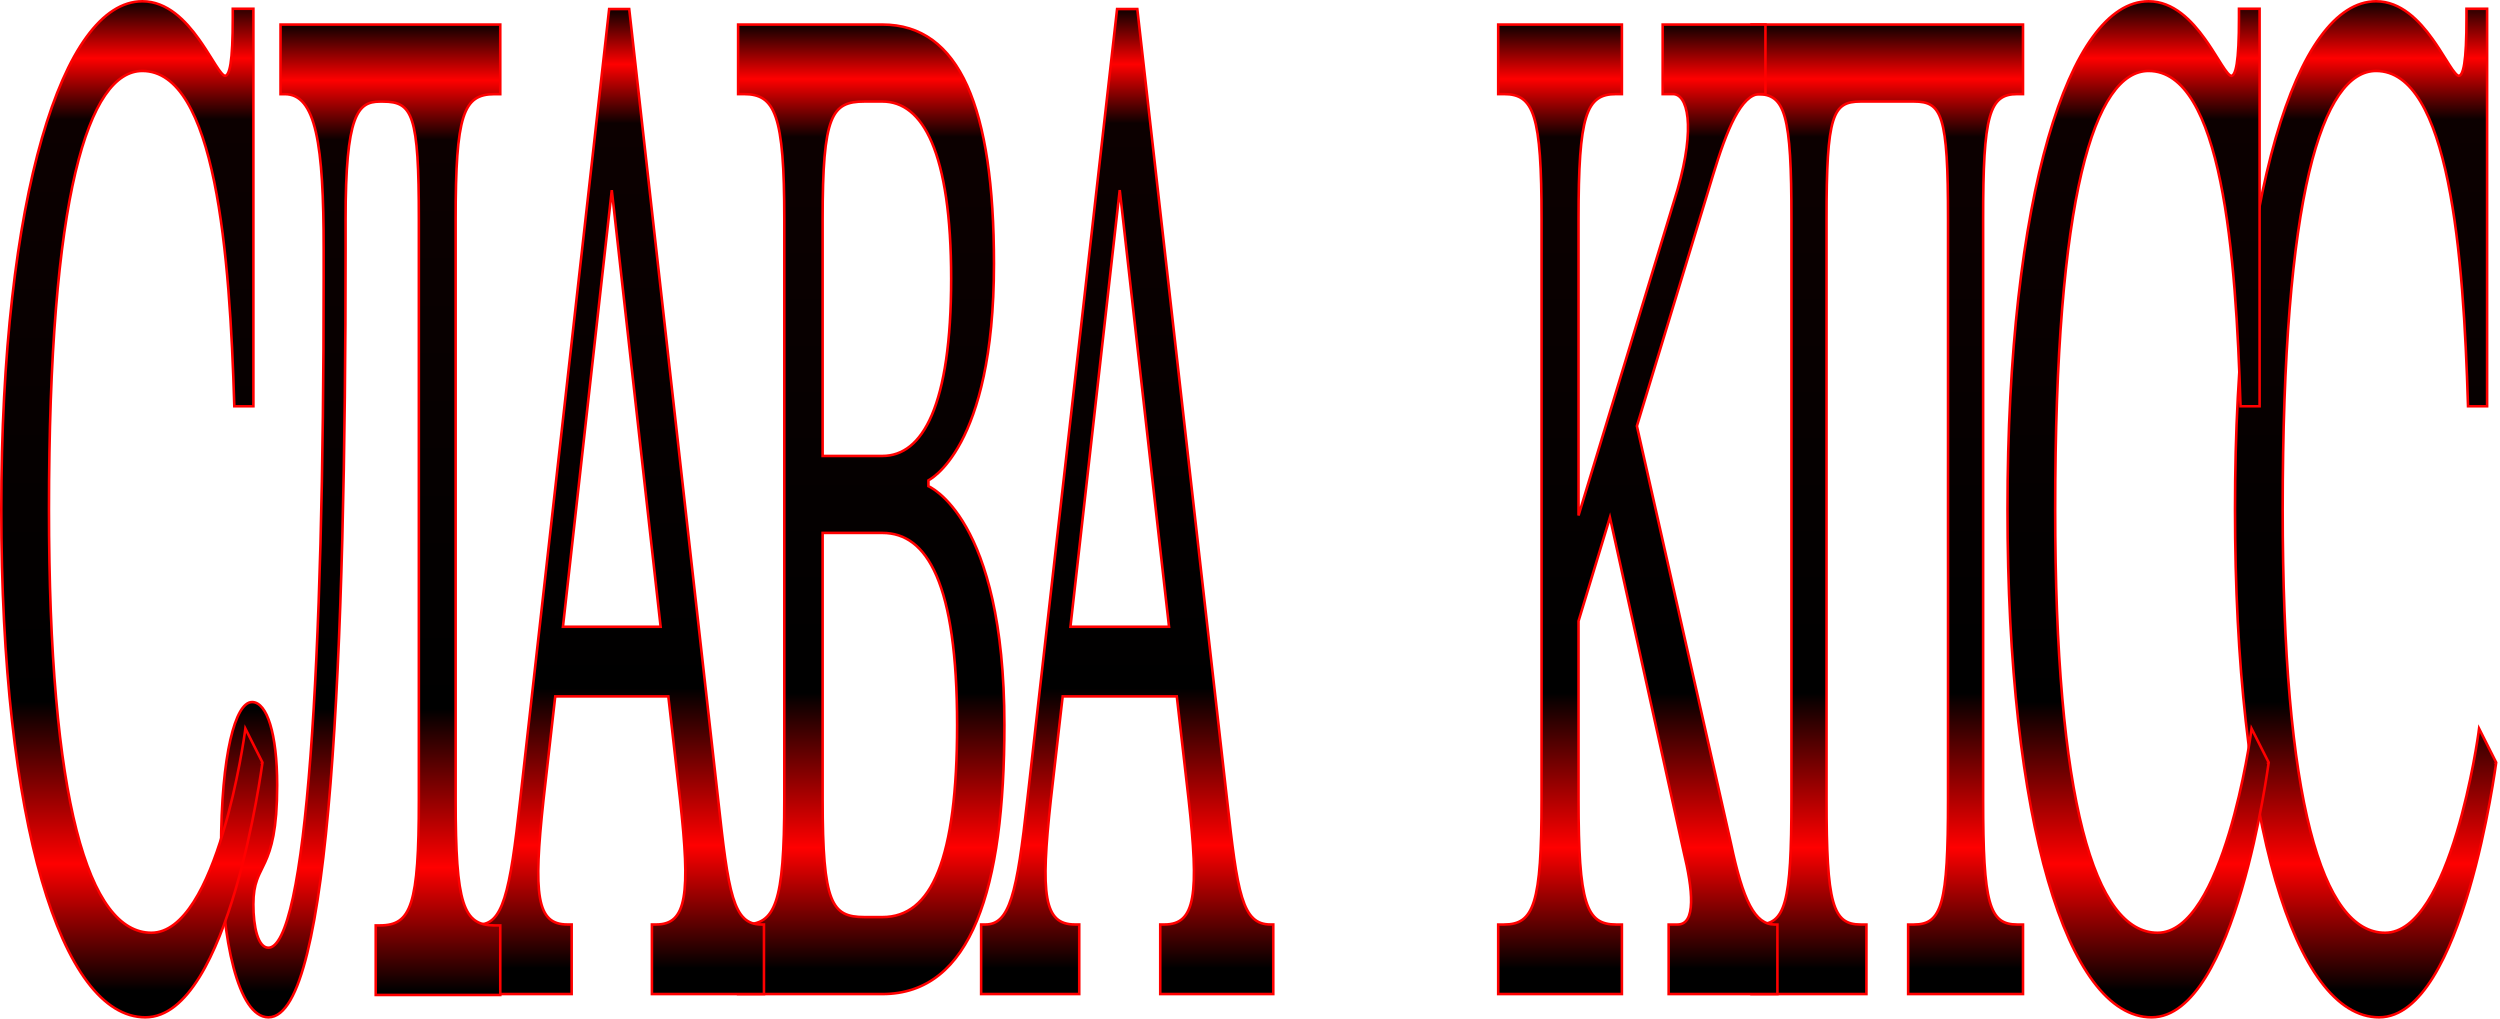 <?xml version="1.0" encoding="UTF-8"?>
<svg xmlns="http://www.w3.org/2000/svg" width="967" height="394" viewBox="0 0 967 394" fill="none">
  <path d="M954.535 3.382H954.035V3.882V6.765C954.035 15.41 953.744 21.14 953.169 24.7C952.881 26.485 952.528 27.68 952.132 28.416C951.741 29.143 951.369 29.323 951.046 29.323C950.939 29.323 950.766 29.274 950.511 29.093C950.261 28.914 949.973 28.638 949.646 28.258C948.991 27.5 948.237 26.4 947.37 25.05C946.899 24.316 946.397 23.512 945.862 22.656C944.443 20.383 942.796 17.748 940.915 15.121C935.751 7.908 928.642 0.5 919.07 0.5C911.283 0.5 903.994 5.328 897.463 14.307C890.928 23.291 885.094 36.503 880.217 53.465C870.461 87.394 864.5 136.445 864.5 197C864.5 257.554 870.316 306.606 880.145 340.536C885.059 357.498 890.984 370.713 897.712 379.699C904.44 388.684 912.02 393.5 920.233 393.5C928.503 393.5 935.428 387.169 941.143 377.951C946.874 368.707 951.485 356.406 955.087 344.141C958.691 331.869 961.293 319.601 962.993 310.403C963.844 305.804 964.469 301.971 964.882 299.287C965.089 297.945 965.242 296.89 965.344 296.171C965.395 295.811 965.432 295.535 965.458 295.348C965.47 295.255 965.48 295.185 965.486 295.137L965.493 295.083L965.495 295.069L965.496 295.066C965.496 295.065 965.496 295.065 965 295L965.496 295.065L965.516 294.912L965.446 294.775L959.632 283.245L958.906 281.804L958.691 283.404L959.186 283.471C958.691 283.404 958.69 283.404 958.69 283.405L958.69 283.407L958.689 283.417L958.683 283.459L958.66 283.625C958.64 283.771 958.609 283.988 958.567 284.272C958.485 284.841 958.36 285.674 958.191 286.736C957.855 288.86 957.345 291.895 956.651 295.537C955.263 302.823 953.141 312.532 950.205 322.238C947.266 331.95 943.521 341.626 938.897 348.865C934.259 356.126 928.83 360.794 922.558 360.794C916.51 360.794 911.012 357.666 906.144 351.132C901.267 344.587 897.054 334.661 893.609 321.178C886.721 294.217 882.942 253.193 882.942 197C882.942 136.482 886.721 94.014 893.176 66.689C896.404 53.023 900.292 43.183 904.684 36.772C909.071 30.367 913.914 27.441 919.07 27.441C926.09 27.441 931.732 31.779 936.292 39.359C940.854 46.943 944.274 57.686 946.85 70.277C952.001 95.451 953.744 127.838 954.616 156.662L954.631 157.147H955.116H961.512H962.012V156.647V3.882V3.382H961.512H954.535Z" fill="url(#paint0_linear_905_824)" stroke="#FF0000"></path>
  <path d="M866.535 3.382H866.035V3.882V6.765C866.035 15.41 865.744 21.14 865.169 24.7C864.881 26.485 864.528 27.68 864.132 28.416C863.741 29.143 863.369 29.323 863.046 29.323C862.939 29.323 862.766 29.274 862.511 29.093C862.261 28.914 861.973 28.638 861.646 28.258C860.991 27.5 860.237 26.4 859.37 25.05C858.899 24.316 858.397 23.512 857.862 22.656C856.443 20.383 854.796 17.748 852.915 15.121C847.751 7.908 840.642 0.5 831.07 0.5C823.283 0.5 815.994 5.328 809.463 14.307C802.928 23.291 797.094 36.503 792.217 53.465C782.461 87.394 776.5 136.445 776.5 197C776.5 257.554 782.316 306.606 792.145 340.536C797.059 357.498 802.984 370.713 809.712 379.699C816.44 388.684 824.02 393.5 832.233 393.5C840.503 393.5 847.428 387.169 853.143 377.951C858.874 368.707 863.485 356.406 867.087 344.141C870.691 331.869 873.293 319.601 874.993 310.403C875.844 305.804 876.469 301.971 876.882 299.287C877.089 297.945 877.242 296.89 877.344 296.171C877.395 295.811 877.432 295.535 877.458 295.348C877.47 295.255 877.48 295.185 877.486 295.137L877.493 295.083L877.495 295.069L877.496 295.066C877.496 295.065 877.496 295.065 877 295L877.496 295.065L877.516 294.912L877.446 294.775L871.632 283.245L870.906 281.804L870.691 283.404L871.186 283.471C870.691 283.404 870.69 283.404 870.69 283.405L870.69 283.407L870.689 283.417L870.683 283.459L870.66 283.625C870.64 283.771 870.609 283.988 870.567 284.272C870.485 284.841 870.36 285.674 870.191 286.736C869.855 288.86 869.345 291.895 868.651 295.537C867.263 302.823 865.141 312.532 862.205 322.238C859.266 331.95 855.521 341.626 850.897 348.865C846.259 356.126 840.83 360.794 834.558 360.794C828.51 360.794 823.012 357.666 818.144 351.132C813.267 344.587 809.054 334.661 805.609 321.178C798.721 294.217 794.942 253.193 794.942 197C794.942 136.482 798.721 94.014 805.176 66.689C808.404 53.023 812.292 43.183 816.684 36.772C821.071 30.367 825.914 27.441 831.07 27.441C838.09 27.441 843.732 31.779 848.292 39.359C852.854 46.943 856.274 57.686 858.85 70.277C864.001 95.451 865.744 127.838 866.616 156.662L866.631 157.147H867.116H873.512H874.012V156.647V3.882V3.382H873.512H866.535Z" fill="url(#paint1_linear_905_824)" stroke="#FF0000"></path>
  <path d="M721.929 358.108V357.608H721.429H719.714C716.916 357.608 714.759 357.079 713.06 355.737C711.355 354.391 710.039 352.169 709.053 348.624C707.075 341.51 706.5 329.357 706.5 309.2V84.8C706.5 74.733 706.643 66.835 707.035 60.648C707.427 54.455 708.067 50.007 709.049 46.828C710.029 43.657 711.333 41.801 713.02 40.718C714.719 39.628 716.886 39.269 719.714 39.269H740.286C743.114 39.269 745.281 39.628 746.98 40.718C748.667 41.801 749.971 43.657 750.951 46.828C751.933 50.007 752.573 54.455 752.965 60.648C753.357 66.835 753.5 74.733 753.5 84.8V309.2C753.5 329.357 752.925 341.51 750.947 348.624C749.961 352.169 748.645 354.391 746.94 355.737C745.241 357.079 743.083 357.608 740.286 357.608H738.571H738.071V358.108V384V384.5H738.571H782H782.5V384V358.108V357.608H782H780.286C777.488 357.608 775.33 357.079 773.631 355.737C771.927 354.391 770.61 352.169 769.625 348.624C767.646 341.51 767.071 329.357 767.071 309.2V84.8C767.071 64.642 767.646 52.49 769.625 45.376C770.61 41.831 771.927 39.609 773.631 38.263C775.33 36.921 777.488 36.392 780.286 36.392H782H782.5V35.892V10V9.5H782H678H677.5V10V35.892V36.392H678H679.714C682.512 36.392 684.67 36.921 686.369 38.263C688.073 39.609 689.39 41.831 690.375 45.376C692.353 52.49 692.929 64.642 692.929 84.8V309.2C692.929 329.357 692.353 341.51 690.375 348.624C689.39 352.169 688.073 354.391 686.369 355.737C684.67 357.079 682.512 357.608 679.714 357.608H678H677.5V358.108V384V384.5H678H721.429H721.929V384V358.108Z" fill="url(#paint2_linear_905_824)" stroke="#FF0000"></path>
  <path d="M579.5 384V384.5H580H626.849H627.349V384V358.108V357.608H626.849H625.114C622.132 357.608 619.794 357.077 617.934 355.725C616.073 354.373 614.62 352.147 613.517 348.609C611.303 341.503 610.576 329.356 610.576 309.2V240.228L622.724 200.127L651.231 329.446L651.233 329.456C652.967 336.643 654.254 343.781 654.111 349.104C654.04 351.771 653.61 353.918 652.752 355.383C651.916 356.809 650.667 357.608 648.827 357.608H645.935H645.435V358.108V384V384.5H645.935H687H687.5V384V358.108V357.608H687H686.422C682.637 357.608 679.591 355.348 676.886 350.25C674.175 345.138 671.872 337.287 669.56 326.358L669.558 326.352L633.149 164.797L662.608 67.684L662.608 67.683C665.21 59.055 667.946 51.184 670.958 45.476C672.465 42.621 674.026 40.336 675.653 38.77C677.277 37.206 678.93 36.392 680.638 36.392H682.373H682.873V35.892V10V9.5H682.373H643.622H643.122V10V35.892V36.392H643.622H647.092C648.478 36.392 649.709 37.102 650.695 38.611C651.692 40.137 652.419 42.458 652.74 45.581C653.381 51.821 652.386 61.101 648.926 73.15C648.926 73.152 648.925 73.153 648.925 73.154L610.576 199.388V84.8C610.576 64.644 611.303 52.497 613.517 45.391C614.62 41.853 616.073 39.627 617.934 38.275C619.794 36.923 622.132 36.392 625.114 36.392H626.849H627.349V35.892V10V9.5H626.849H580H579.5V10V35.892V36.392H580H581.735C584.717 36.392 587.055 36.923 588.915 38.275C590.775 39.627 592.229 41.853 593.331 45.391C595.546 52.497 596.273 64.644 596.273 84.8V309.2C596.273 329.356 595.546 341.503 593.331 348.609C592.229 352.147 590.775 354.373 588.915 355.725C587.055 357.077 584.717 357.608 581.735 357.608H580H579.5V358.108V384Z" fill="url(#paint3_linear_905_824)" stroke="#FF0000"></path>
  <path d="M379.5 384V384.5H380H416.948H417.448V384V358.091V357.591H416.948H415.794C412.698 357.591 410.384 356.856 408.675 355.26C406.956 353.656 405.777 351.114 405.1 347.351C403.744 339.806 404.454 327.647 406.476 309.206L411.044 269.348H455.183L459.751 309.207C461.773 327.358 462.483 339.519 461.126 347.136C460.45 350.936 459.27 353.534 457.547 355.184C455.837 356.823 453.523 357.591 450.433 357.591H449.278H448.778V358.091V384V384.5H449.278H492H492.5V384V358.091V357.591H492H491.423C488.638 357.591 486.497 356.832 484.758 355.182C482.999 353.514 481.607 350.893 480.426 347.076C478.062 339.432 476.623 327.255 474.6 309.096L474.6 309.095L439.961 3.944L439.91 3.5H439.464H432.536H432.09L432.039 3.944L397.4 309.095L397.4 309.097C395.378 327.534 393.65 339.715 391.215 347.286C389.998 351.07 388.621 353.645 386.99 355.272C385.379 356.879 383.489 357.591 381.155 357.591H380H379.5V358.091V384ZM452.183 242.439H414.044L433.113 73.518L452.183 242.439Z" fill="url(#paint4_linear_905_824)" stroke="#FF0000"></path>
  <path d="M359.158 188.068C359.141 188.06 359.125 188.052 359.11 188.045V185.798C359.118 185.793 359.127 185.789 359.135 185.784C359.332 185.676 359.616 185.51 359.974 185.275C360.69 184.805 361.702 184.058 362.912 182.937C365.331 180.695 368.534 176.964 371.729 170.984C378.118 159.024 384.466 138.079 384.466 102.062C384.466 71.834 381.153 48.731 374.121 33.169C370.602 25.381 366.142 19.459 360.678 15.484C355.209 11.506 348.765 9.5 341.322 9.5H286H285.5V10V35.892V36.392H286H287.729C290.846 36.392 293.325 36.924 295.317 38.283C297.305 39.641 298.874 41.87 300.078 45.404C302.495 52.504 303.364 64.646 303.364 84.8V309.2C303.364 329.354 302.495 341.496 300.078 348.597C298.874 352.13 297.305 354.359 295.317 355.717C293.325 357.076 290.846 357.608 287.729 357.608H286H285.5V358.108V384V384.5H286H341.322C349.929 384.5 357.208 381.948 363.271 377.109C369.327 372.275 374.142 365.183 377.873 356.141C385.331 338.067 388.5 312.095 388.5 280.431C388.5 240.097 381.143 216.989 373.74 203.946C370.038 197.423 366.327 193.421 363.526 191.045C362.126 189.857 360.954 189.076 360.126 188.59C359.712 188.347 359.385 188.178 359.158 188.068ZM334.407 39.269H341.322C349.12 39.269 355.748 44.111 360.455 55.148C365.17 66.204 367.907 83.385 367.907 107.815C367.907 132.246 365.17 149.427 360.455 160.483C355.748 171.52 349.12 176.362 341.322 176.362H318.195V84.8C318.195 74.735 318.411 66.841 318.94 60.658C319.47 54.471 320.312 50.032 321.546 46.862C322.775 43.707 324.382 41.837 326.439 40.739C328.517 39.629 331.117 39.269 334.407 39.269ZM341.322 354.731H334.407C331.117 354.731 328.517 354.371 326.439 353.261C324.382 352.162 322.775 350.293 321.546 347.138C320.312 343.968 319.47 339.529 318.94 333.341C318.411 327.159 318.195 319.265 318.195 309.2V206.131H341.322C345.687 206.131 349.648 207.358 353.147 210.029C356.653 212.705 359.723 216.851 362.257 222.731C367.33 234.502 370.212 253.119 370.212 280.431C370.212 306.308 367.762 324.929 362.9 337.064C360.472 343.126 357.453 347.54 353.866 350.436C350.287 353.327 346.114 354.731 341.322 354.731Z" fill="url(#paint5_linear_905_824)" stroke="#FF0000"></path>
  <path d="M183.5 384V384.5H184H220.619H221.119V384V358.091V357.591H220.619H219.474C216.408 357.591 214.116 356.856 212.424 355.262C210.72 353.657 209.551 351.116 208.881 347.352C207.537 339.807 208.24 327.647 210.244 309.207C210.244 309.206 210.244 309.206 210.244 309.206L214.771 269.348H258.507L263.034 309.206C265.038 327.357 265.742 339.519 264.397 347.137C263.727 350.938 262.557 353.535 260.85 355.185C259.156 356.823 256.865 357.591 253.804 357.591H252.66H252.16V358.091V384V384.5H252.66H295H295.5V384V358.091V357.591H295H294.428C291.671 357.591 289.55 356.833 287.827 355.184C286.085 353.516 284.704 350.895 283.534 347.077C281.191 339.432 279.765 327.256 277.76 309.097L277.76 309.096L243.43 3.944L243.38 3.5H242.933H236.067H235.62L235.57 3.944L201.24 309.096L201.24 309.098C199.236 327.534 197.523 339.716 195.11 347.288C193.904 351.072 192.539 353.647 190.923 355.273C189.326 356.88 187.456 357.591 185.144 357.591H184H183.5V358.091V384ZM255.534 242.439H217.745L236.639 73.558L255.534 242.439Z" fill="url(#paint6_linear_905_824)" stroke="#FF0000"></path>
  <path d="M108.511 35.917V36.417H109.011H110.161C113.167 36.417 115.58 37.603 117.54 40.012C119.518 42.445 121.042 46.138 122.186 51.147C124.473 61.164 125.194 76.229 125.194 96.391V107.91C125.194 181.338 123.612 246.116 120.089 292.533C118.328 315.744 116.083 334.345 113.313 347.134C111.927 353.533 110.416 358.446 108.784 361.749C107.968 363.4 107.134 364.621 106.293 365.424C105.457 366.222 104.64 366.583 103.833 366.583C102.862 366.583 102.021 366.134 101.283 365.273C100.536 364.4 99.914 363.122 99.421 361.535C98.436 358.364 98.005 354.101 98.005 349.805C98.005 345.534 98.573 342.712 99.415 340.343C99.972 338.773 100.642 337.415 101.366 335.946C101.752 335.163 102.154 334.349 102.562 333.454C104.901 328.333 107.21 321.059 107.21 303.729C107.21 293.625 106.201 285.651 104.527 280.185C103.691 277.455 102.679 275.32 101.52 273.857C100.358 272.392 99.006 271.553 97.505 271.553C95.776 271.553 94.209 272.967 92.846 275.36C91.463 277.787 90.192 281.387 89.108 286.124C86.939 295.605 85.5 309.756 85.5 328.495C85.5 346.374 87.228 362.547 90.335 374.266C91.887 380.122 93.792 384.898 96.02 388.221C98.243 391.536 100.856 393.5 103.833 393.5C107.061 393.5 109.861 391.086 112.298 386.884C114.748 382.661 116.921 376.487 118.853 368.642C122.719 352.943 125.652 330.413 127.846 303.049C132.234 248.314 133.672 174.145 133.672 96.391V84.872C133.672 64.706 134.827 53.271 137.095 46.883C138.224 43.704 139.611 41.831 141.219 40.741C142.827 39.65 144.725 39.297 146.978 39.297H148.129C151.123 39.297 153.418 39.657 155.212 40.754C156.99 41.84 158.354 43.699 159.374 46.869C160.398 50.049 161.06 54.499 161.464 60.697C161.867 66.89 162.011 74.796 162.011 84.872V309.489C162.011 329.665 161.287 341.821 159.014 348.932C157.883 352.471 156.386 354.699 154.457 356.055C152.526 357.411 150.091 357.944 146.978 357.944H145.828H145.328V358.444V384.361V384.861H145.828H193H193.5V384.361V358.444V357.944H193H191.274C188.162 357.944 185.727 357.411 183.795 356.055C181.867 354.699 180.369 352.471 179.238 348.932C176.965 341.821 176.242 329.665 176.242 309.489V84.872C176.242 64.695 176.965 52.54 179.238 45.428C180.369 41.89 181.867 39.661 183.795 38.306C185.727 36.95 188.162 36.417 191.274 36.417H193H193.5V35.917V10V9.5H193H109.011H108.511V10V35.917Z" fill="url(#paint7_linear_905_824)" stroke="#FF0000"></path>
  <path d="M90.535 3.382H90.035V3.882V6.765C90.035 15.41 89.744 21.14 89.169 24.7C88.881 26.485 88.528 27.68 88.132 28.416C87.741 29.143 87.369 29.323 87.046 29.323C86.939 29.323 86.766 29.274 86.511 29.093C86.261 28.914 85.973 28.638 85.646 28.258C84.991 27.5 84.237 26.4 83.37 25.05C82.899 24.316 82.397 23.512 81.862 22.656C80.443 20.383 78.796 17.748 76.915 15.121C71.751 7.908 64.642 0.5 55.07 0.5C47.283 0.5 39.994 5.328 33.463 14.307C26.928 23.291 21.094 36.503 16.217 53.465C6.461 87.394 0.5 136.445 0.5 197C0.5 257.554 6.316 306.606 16.145 340.536C21.058 357.498 26.984 370.713 33.712 379.699C40.44 388.684 48.02 393.5 56.233 393.5C64.503 393.5 71.428 387.169 77.143 377.951C82.874 368.707 87.485 356.406 91.087 344.141C94.691 331.869 97.293 319.601 98.993 310.403C99.844 305.804 100.469 301.971 100.882 299.287C101.089 297.945 101.242 296.89 101.344 296.171C101.395 295.811 101.432 295.535 101.458 295.348C101.47 295.255 101.48 295.185 101.486 295.137L101.493 295.083L101.495 295.069L101.496 295.066C101.496 295.065 101.496 295.065 101 295L101.496 295.065L101.516 294.912L101.446 294.775L95.632 283.245L94.906 281.804L94.691 283.404L95.186 283.471C94.691 283.404 94.691 283.404 94.69 283.405L94.69 283.407L94.689 283.417L94.683 283.459L94.66 283.625C94.64 283.771 94.609 283.988 94.567 284.272C94.485 284.841 94.36 285.674 94.191 286.736C93.855 288.86 93.345 291.895 92.651 295.537C91.263 302.823 89.141 312.532 86.205 322.238C83.266 331.95 79.521 341.626 74.897 348.865C70.259 356.126 64.83 360.794 58.558 360.794C52.51 360.794 47.012 357.666 42.144 351.132C37.267 344.587 33.054 334.661 29.609 321.178C22.721 294.217 18.942 253.193 18.942 197C18.942 136.482 22.721 94.014 29.176 66.689C32.404 53.023 36.292 43.183 40.684 36.772C45.071 30.367 49.914 27.441 55.07 27.441C62.09 27.441 67.732 31.779 72.292 39.359C76.854 46.943 80.274 57.686 82.85 70.277C88.001 95.451 89.744 127.838 90.617 156.662L90.631 157.147H91.116H97.512H98.012V156.647V3.882V3.382H97.512H90.535Z" fill="url(#paint8_linear_905_824)" stroke="#FF0000"></path>
  <defs>
    <linearGradient id="paint0_linear_905_824" x1="915" y1="1" x2="915" y2="393" gradientUnits="userSpaceOnUse">
      <stop stop-color="#120000"></stop>
      <stop offset="0.055" stop-color="#FF0000"></stop>
      <stop offset="0.115" stop-color="#0C0000"></stop>
      <stop offset="0.69"></stop>
      <stop offset="0.85" stop-color="#FF0000"></stop>
      <stop offset="0.975"></stop>
    </linearGradient>
    <linearGradient id="paint1_linear_905_824" x1="827" y1="1" x2="827" y2="393" gradientUnits="userSpaceOnUse">
      <stop stop-color="#120000"></stop>
      <stop offset="0.055" stop-color="#FF0000"></stop>
      <stop offset="0.115" stop-color="#0C0000"></stop>
      <stop offset="0.69"></stop>
      <stop offset="0.85" stop-color="#FF0000"></stop>
      <stop offset="0.975"></stop>
    </linearGradient>
    <linearGradient id="paint2_linear_905_824" x1="730" y1="10" x2="730" y2="384" gradientUnits="userSpaceOnUse">
      <stop stop-color="#120000"></stop>
      <stop offset="0.055" stop-color="#FF0000"></stop>
      <stop offset="0.115" stop-color="#0C0000"></stop>
      <stop offset="0.69"></stop>
      <stop offset="0.85" stop-color="#FF0000"></stop>
      <stop offset="0.975"></stop>
    </linearGradient>
    <linearGradient id="paint3_linear_905_824" x1="633.5" y1="10" x2="633.5" y2="384" gradientUnits="userSpaceOnUse">
      <stop stop-color="#120000"></stop>
      <stop offset="0.055" stop-color="#FF0000"></stop>
      <stop offset="0.115" stop-color="#0C0000"></stop>
      <stop offset="0.69"></stop>
      <stop offset="0.85" stop-color="#FF0000"></stop>
      <stop offset="0.975"></stop>
    </linearGradient>
    <linearGradient id="paint4_linear_905_824" x1="436" y1="4" x2="436" y2="384" gradientUnits="userSpaceOnUse">
      <stop stop-color="#120000"></stop>
      <stop offset="0.055" stop-color="#FF0000"></stop>
      <stop offset="0.115" stop-color="#0C0000"></stop>
      <stop offset="0.69"></stop>
      <stop offset="0.85" stop-color="#FF0000"></stop>
      <stop offset="0.975"></stop>
    </linearGradient>
    <linearGradient id="paint5_linear_905_824" x1="337" y1="10" x2="337" y2="384" gradientUnits="userSpaceOnUse">
      <stop stop-color="#120000"></stop>
      <stop offset="0.055" stop-color="#FF0000"></stop>
      <stop offset="0.115" stop-color="#0C0000"></stop>
      <stop offset="0.69"></stop>
      <stop offset="0.85" stop-color="#FF0000"></stop>
      <stop offset="0.975"></stop>
    </linearGradient>
    <linearGradient id="paint6_linear_905_824" x1="239.5" y1="4" x2="239.5" y2="384" gradientUnits="userSpaceOnUse">
      <stop stop-color="#120000"></stop>
      <stop offset="0.055" stop-color="#FF0000"></stop>
      <stop offset="0.115" stop-color="#0C0000"></stop>
      <stop offset="0.69"></stop>
      <stop offset="0.85" stop-color="#FF0000"></stop>
      <stop offset="0.975"></stop>
    </linearGradient>
    <linearGradient id="paint7_linear_905_824" x1="139.5" y1="10" x2="139.5" y2="393" gradientUnits="userSpaceOnUse">
      <stop stop-color="#120000"></stop>
      <stop offset="0.055" stop-color="#FF0000"></stop>
      <stop offset="0.115" stop-color="#0C0000"></stop>
      <stop offset="0.69"></stop>
      <stop offset="0.85" stop-color="#FF0000"></stop>
      <stop offset="0.975"></stop>
    </linearGradient>
    <linearGradient id="paint8_linear_905_824" x1="51" y1="1" x2="51" y2="393" gradientUnits="userSpaceOnUse">
      <stop stop-color="#120000"></stop>
      <stop offset="0.055" stop-color="#FF0000"></stop>
      <stop offset="0.115" stop-color="#0C0000"></stop>
      <stop offset="0.69"></stop>
      <stop offset="0.85" stop-color="#FF0000"></stop>
      <stop offset="0.975"></stop>
    </linearGradient>
  </defs>
</svg>
